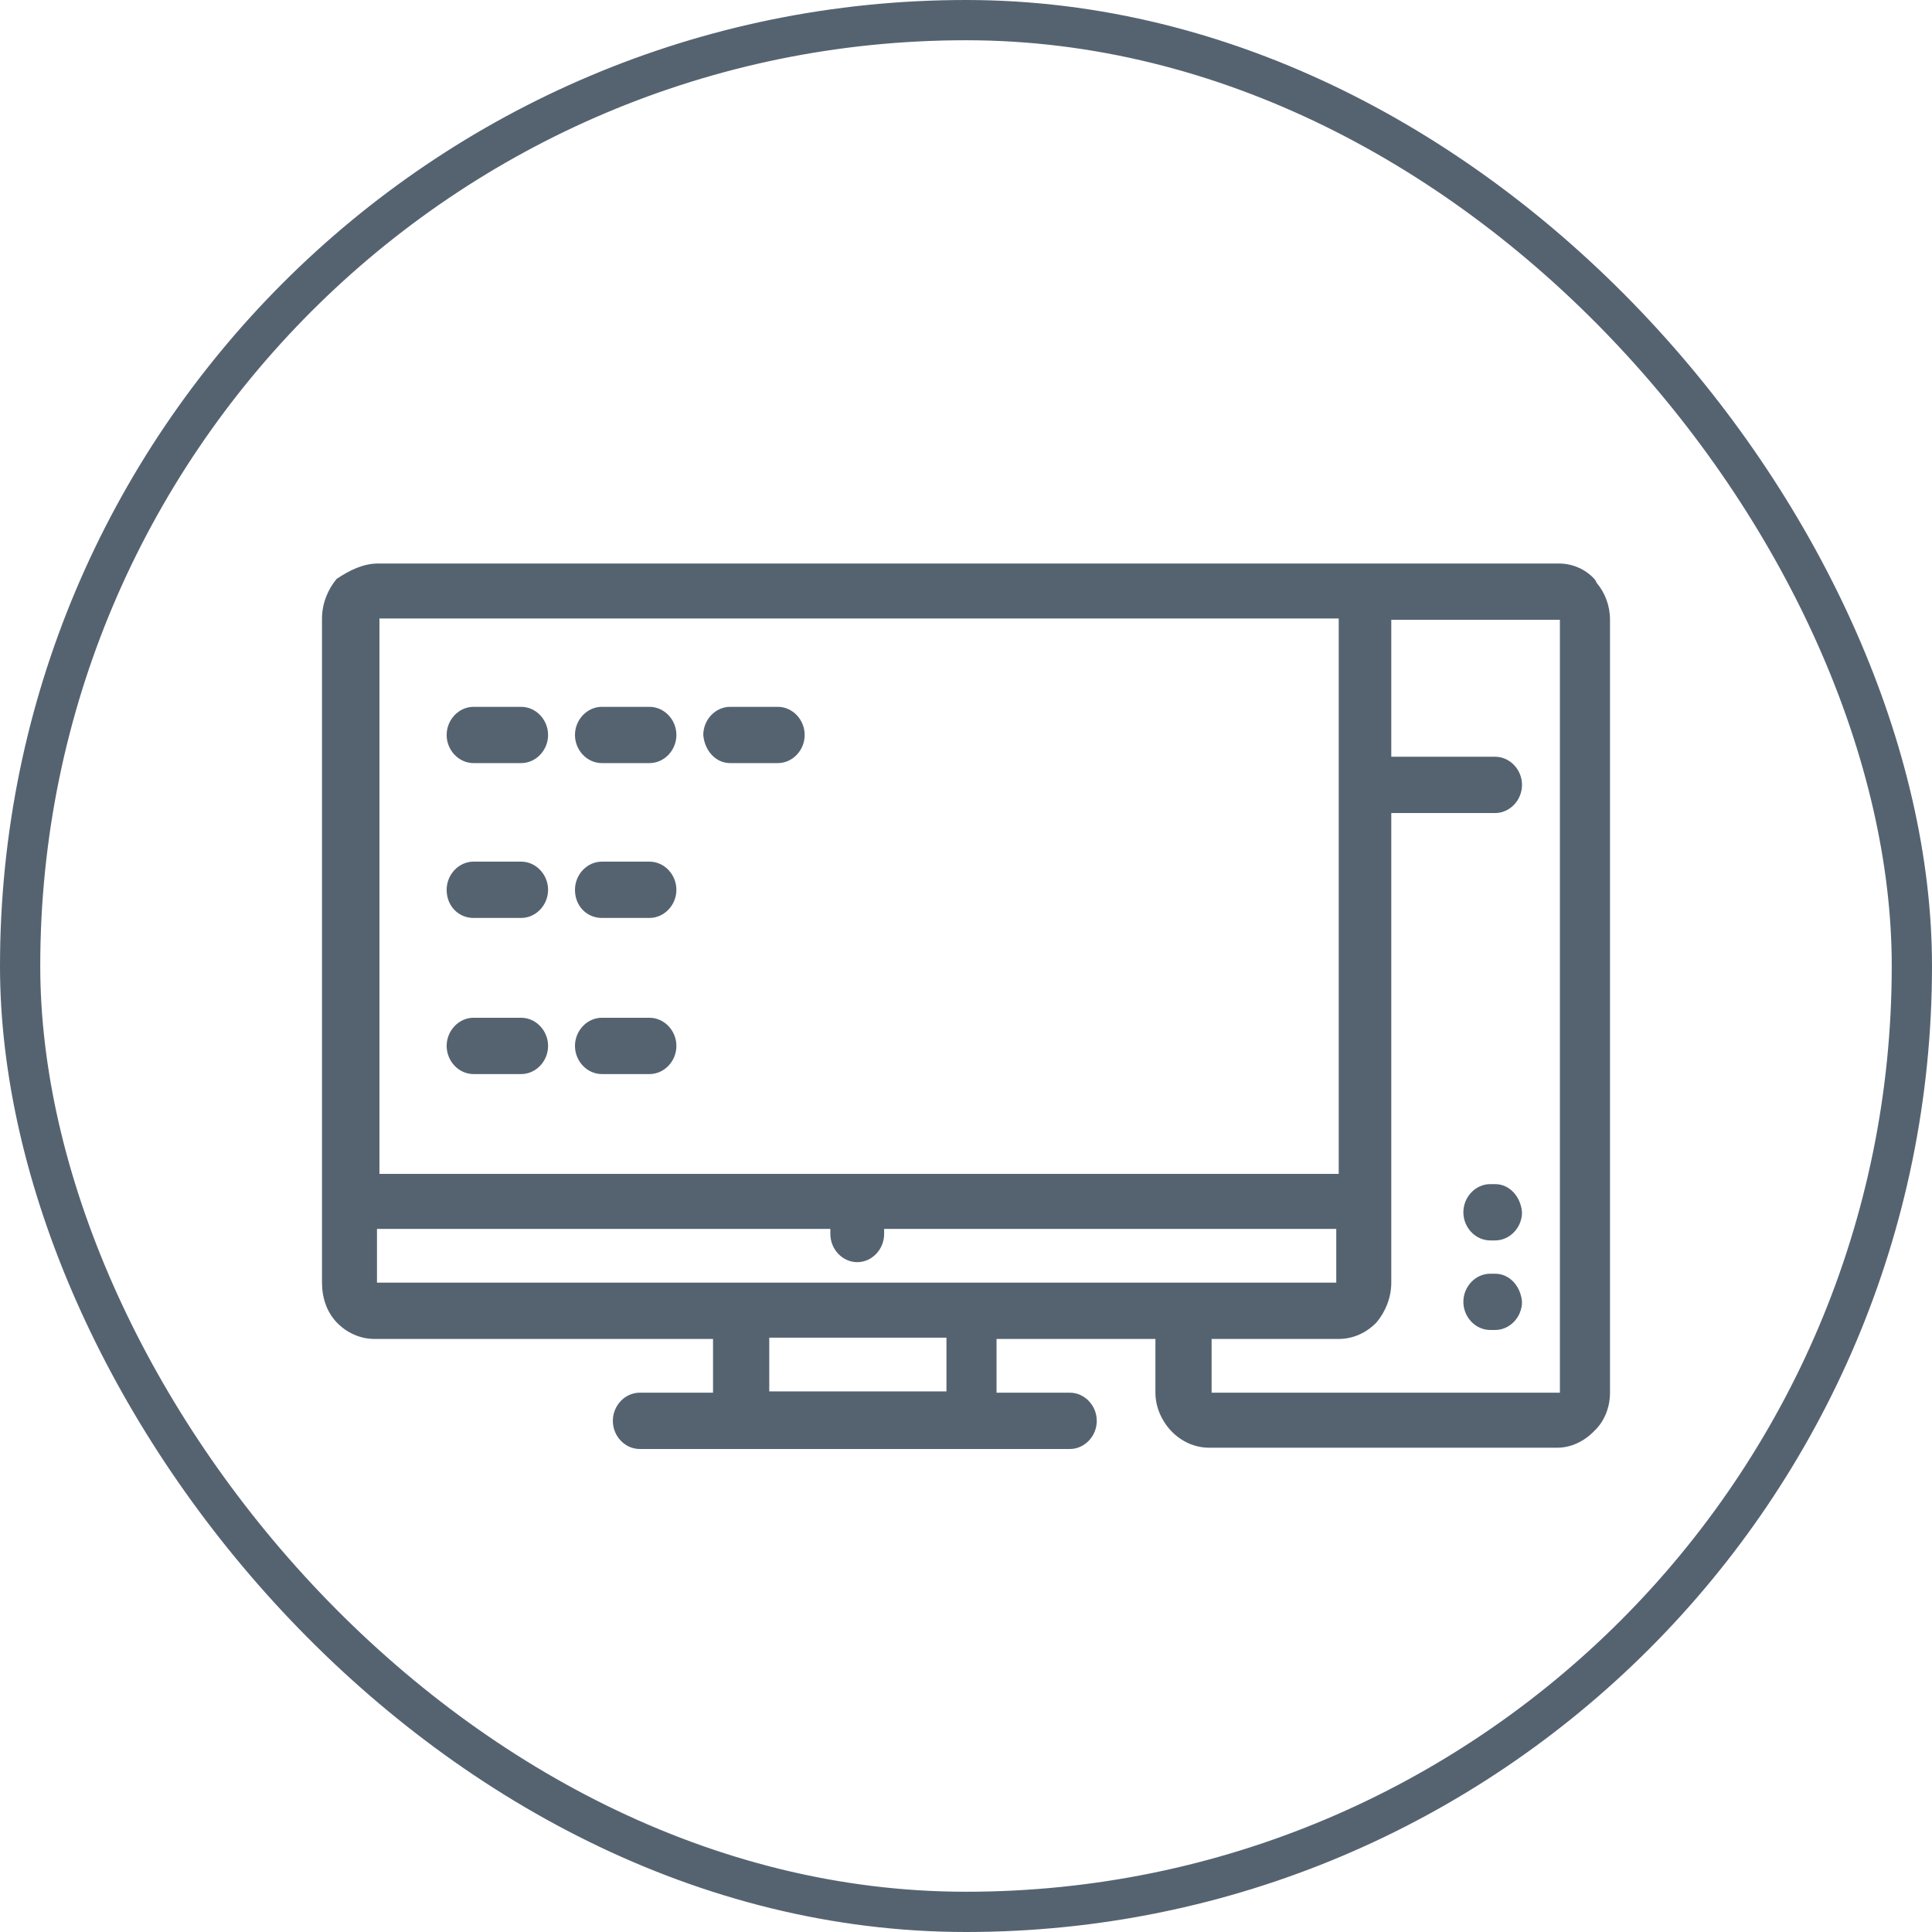 <svg xmlns="http://www.w3.org/2000/svg" width="48" height="48" viewBox="0 0 48 48" fill="none"><path fill-rule="evenodd" clip-rule="evenodd" d="M9.397 14H33.23H38.725C39.089 14 39.423 14.159 39.636 14.413L39.666 14.477C39.879 14.731 40 15.049 40 15.399V34.601C40 34.983 39.848 35.332 39.605 35.555C39.362 35.809 39.029 35.968 38.694 35.968H30.042C29.677 35.968 29.343 35.809 29.101 35.555C28.858 35.301 28.706 34.951 28.706 34.601V33.266H24.759V34.601H26.581C26.945 34.601 27.249 34.919 27.249 35.301C27.249 35.682 26.945 36 26.581 36H24.091H18.383H15.894C15.529 36 15.226 35.682 15.226 35.301C15.226 34.919 15.529 34.601 15.894 34.601H17.715V33.266H9.306C8.941 33.266 8.607 33.107 8.364 32.853C8.121 32.598 8 32.249 8 31.867V29.896V29.864V29.832V15.367C8 14.986 8.152 14.636 8.364 14.382C8.698 14.159 9.032 14 9.397 14ZM18.14 18.959H19.325C19.689 18.959 19.992 18.642 19.992 18.26C19.992 17.879 19.689 17.561 19.325 17.561H18.14C17.776 17.561 17.473 17.879 17.473 18.26C17.503 18.642 17.776 18.959 18.14 18.959ZM14.953 18.959H16.137C16.501 18.959 16.805 18.642 16.805 18.26C16.805 17.879 16.501 17.561 16.137 17.561H14.953C14.588 17.561 14.285 17.879 14.285 18.26C14.285 18.642 14.588 18.959 14.953 18.959ZM14.953 26.685H16.137C16.501 26.685 16.805 26.367 16.805 25.986C16.805 25.604 16.501 25.286 16.137 25.286H14.953C14.588 25.286 14.285 25.604 14.285 25.986C14.285 26.367 14.588 26.685 14.953 26.685ZM14.953 22.806H16.137C16.501 22.806 16.805 22.488 16.805 22.107C16.805 21.725 16.501 21.407 16.137 21.407H14.953C14.588 21.407 14.285 21.725 14.285 22.107C14.285 22.52 14.588 22.806 14.953 22.806ZM11.765 18.959H12.949C13.313 18.959 13.617 18.642 13.617 18.26C13.617 17.879 13.313 17.561 12.949 17.561H11.765C11.4 17.561 11.097 17.879 11.097 18.26C11.097 18.642 11.4 18.959 11.765 18.959ZM11.765 26.685H12.949C13.313 26.685 13.617 26.367 13.617 25.986C13.617 25.604 13.313 25.286 12.949 25.286H11.765C11.4 25.286 11.097 25.604 11.097 25.986C11.097 26.367 11.4 26.685 11.765 26.685ZM11.765 22.806H12.949C13.313 22.806 13.617 22.488 13.617 22.107C13.617 21.725 13.313 21.407 12.949 21.407H11.765C11.4 21.407 11.097 21.725 11.097 22.107C11.097 22.52 11.4 22.806 11.765 22.806ZM21.966 30.532V30.659C21.966 31.041 21.662 31.358 21.298 31.358C20.934 31.358 20.63 31.041 20.63 30.659V30.532H9.366V31.835C9.366 31.835 9.366 31.835 9.366 31.867H33.199C33.199 31.867 33.199 31.867 33.199 31.835V30.532H21.966ZM9.397 29.165H21.328H33.26V19.5V15.399C33.26 15.399 33.26 15.399 33.26 15.367H9.427C9.427 15.367 9.427 15.367 9.427 15.399V29.165H9.397ZM23.514 34.569V33.234H19.112V34.569H23.514ZM37.146 29.419H37.025C36.66 29.419 36.357 29.737 36.357 30.119C36.357 30.5 36.66 30.818 37.025 30.818H37.146C37.51 30.818 37.814 30.5 37.814 30.119C37.784 29.737 37.51 29.419 37.146 29.419ZM37.146 31.645H37.025C36.66 31.645 36.357 31.962 36.357 32.344C36.357 32.725 36.66 33.043 37.025 33.043H37.146C37.51 33.043 37.814 32.725 37.814 32.344C37.784 31.962 37.51 31.645 37.146 31.645ZM34.566 18.801H37.146C37.51 18.801 37.814 19.119 37.814 19.5C37.814 19.881 37.51 20.2 37.146 20.2H34.566V29.864V31.867C34.566 32.249 34.414 32.598 34.201 32.853C33.958 33.107 33.624 33.266 33.26 33.266H30.102V34.601C30.831 34.601 38.755 34.601 38.755 34.601V15.399H34.566V15.431V18.801Z" fill="#556371"></path><rect x="0.5" y="0.5" width="47" height="47" rx="23.5" stroke="#556371"></rect></svg>